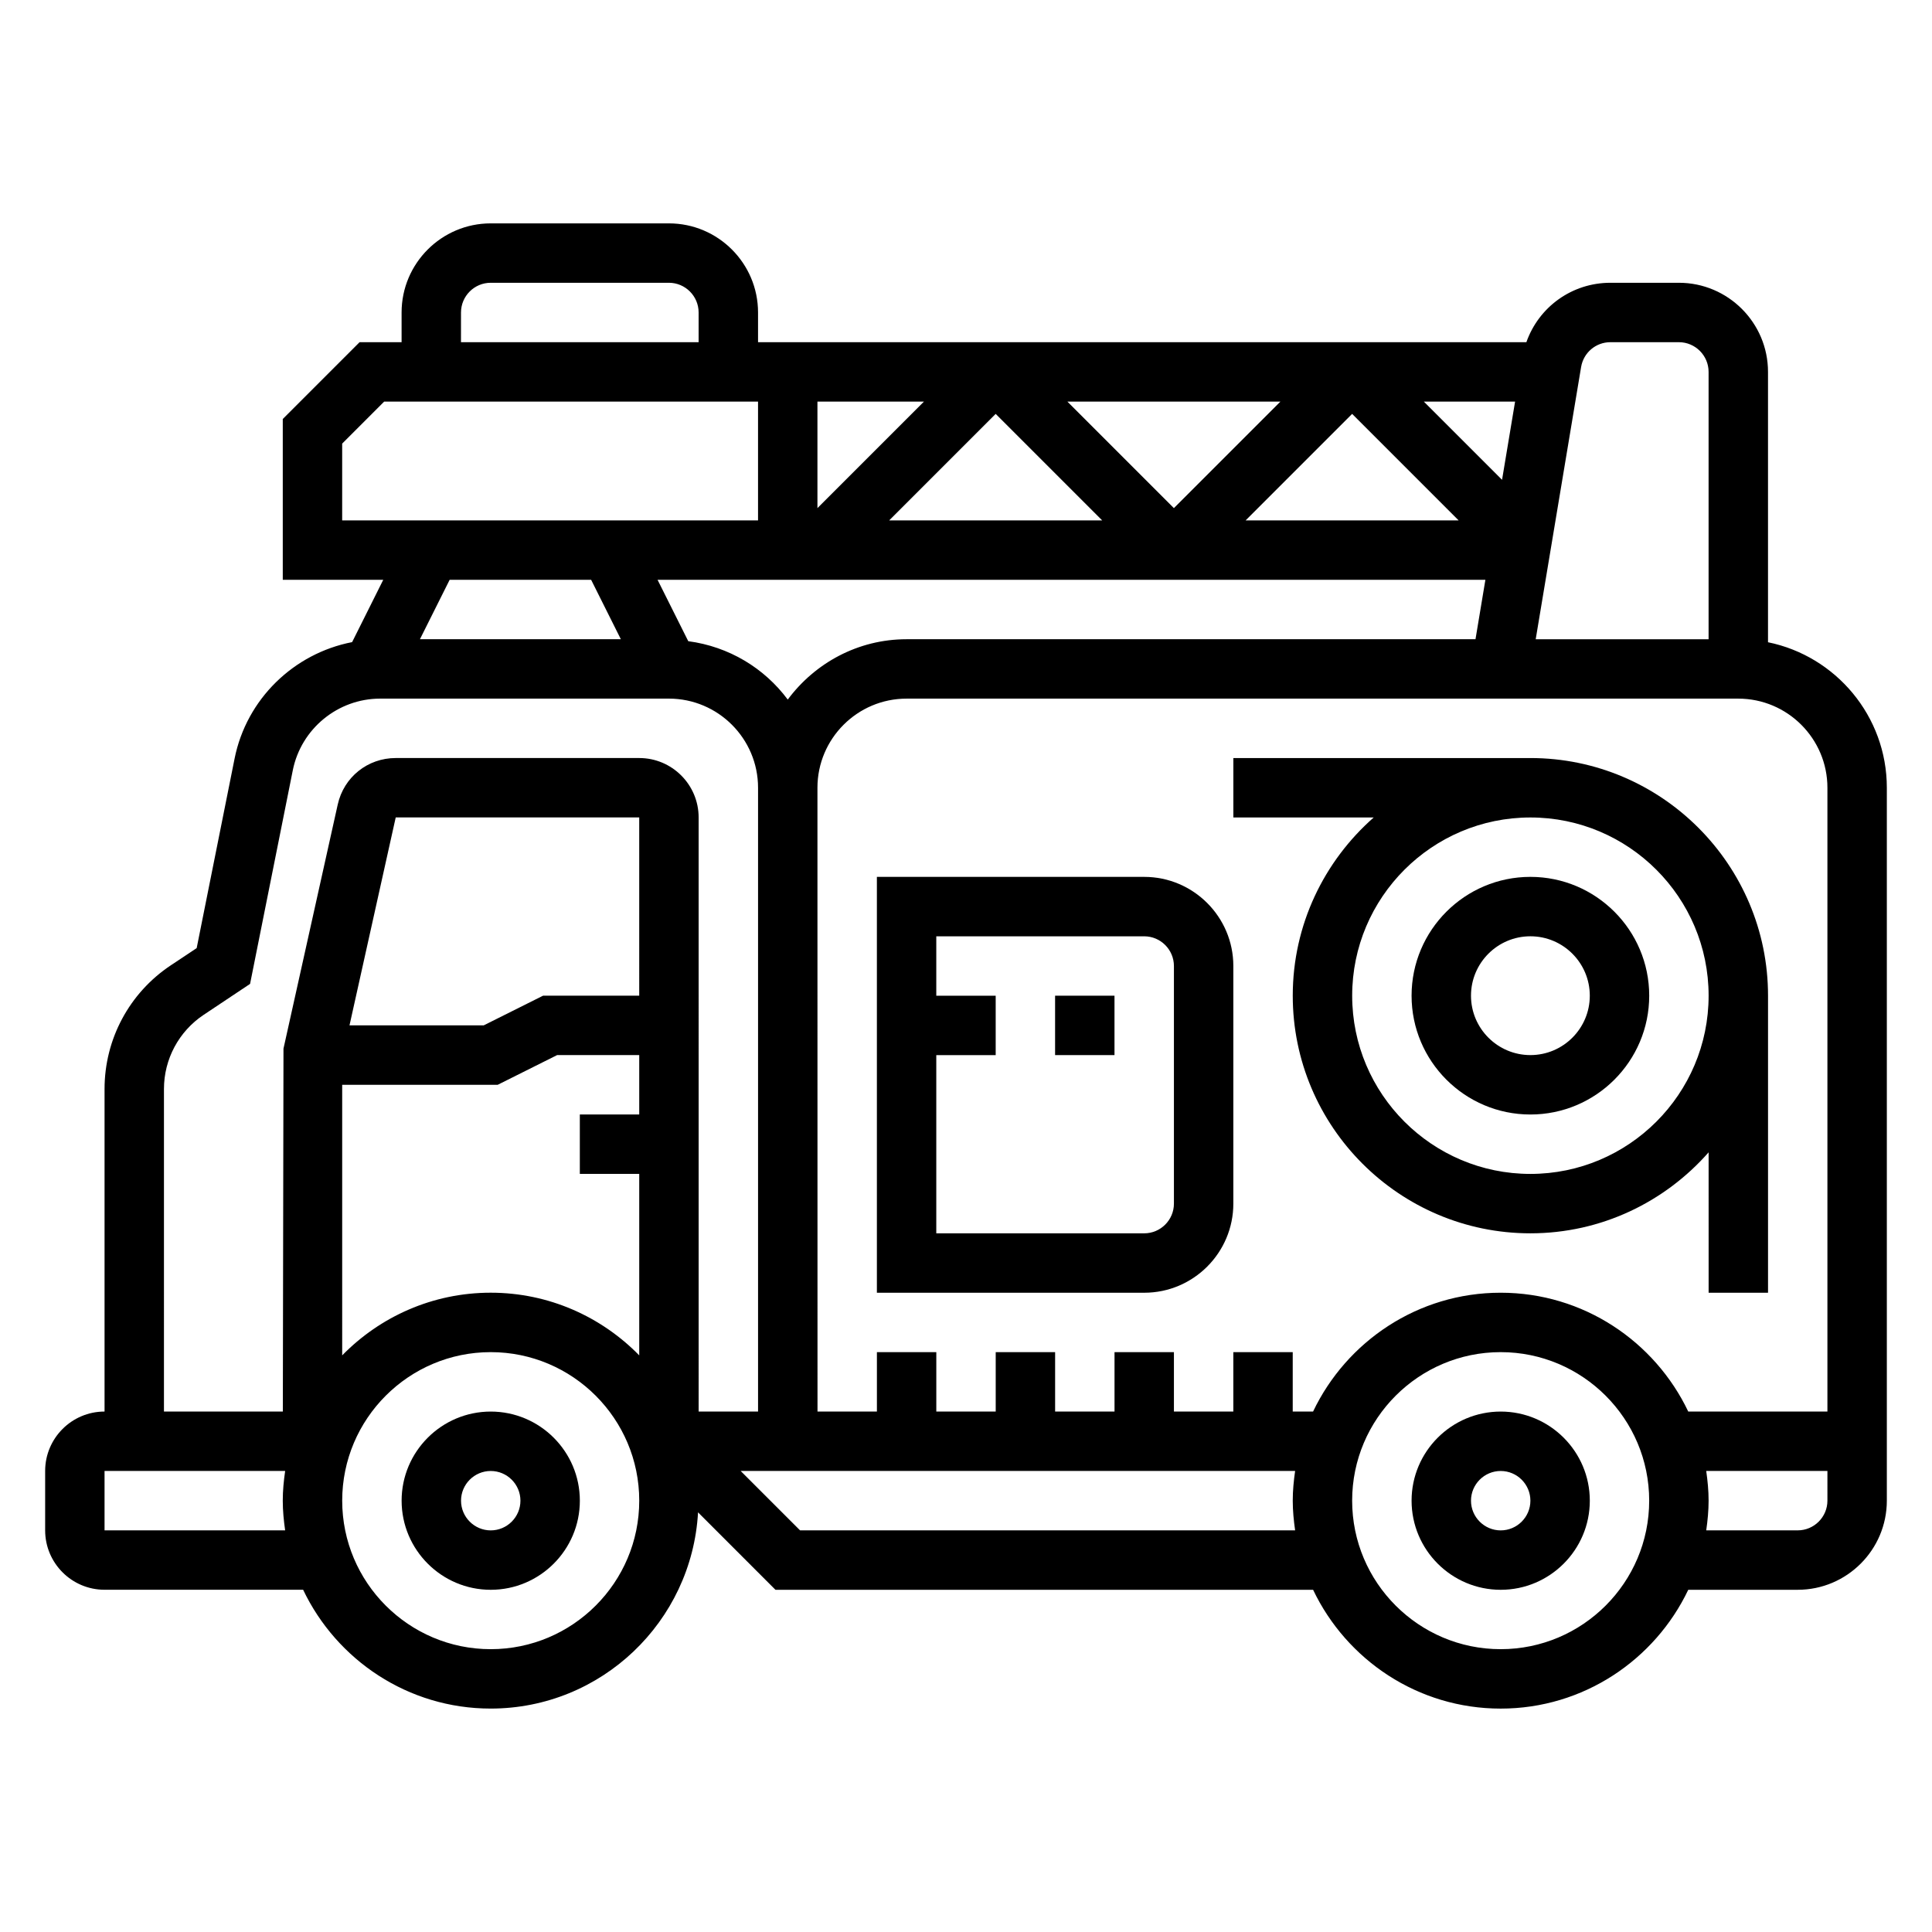 <?xml version="1.0" encoding="UTF-8"?>
<!-- Uploaded to: ICON Repo, www.svgrepo.com, Generator: ICON Repo Mixer Tools -->
<svg fill="#000000" width="800px" height="800px" version="1.1" viewBox="144 144 512 512" xmlns="http://www.w3.org/2000/svg">
 <g>
  <path d="m541.7 518.08c-13.02 0-23.617 10.598-23.617 23.617 0 13.02 10.598 23.617 23.617 23.617 13.02 0 23.617-10.598 23.617-23.617 0-13.02-10.598-23.617-23.617-23.617zm0 31.488c-4.336 0-7.871-3.535-7.871-7.871 0-4.336 3.535-7.871 7.871-7.871 4.336 0 7.871 3.535 7.871 7.871 0 4.336-3.535 7.871-7.871 7.871z"/>
  <path d="m274.05 518.08c-13.02 0-23.617 10.598-23.617 23.617 0 13.02 10.598 23.617 23.617 23.617s23.617-10.598 23.617-23.617c0-13.02-10.598-23.617-23.617-23.617zm0 31.488c-4.336 0-7.871-3.535-7.871-7.871 0-4.336 3.535-7.871 7.871-7.871s7.871 3.535 7.871 7.871c0 4.336-3.535 7.871-7.871 7.871z"/>
  <path d="m612.54 314.2v-71.645c0-13.02-10.598-23.617-23.617-23.617h-18.152c-10.195 0-18.988 6.422-22.262 15.742l-203.62 0.004v-7.871c0-13.02-10.598-23.617-23.617-23.617h-47.23c-13.02 0-23.617 10.598-23.617 23.617v7.871h-11.133l-20.355 20.355v42.621h26.625l-8.25 16.508c-15.414 2.992-27.984 15.035-31.148 30.875l-10.043 50.215-6.883 4.578c-10.977 7.32-17.531 19.562-17.531 32.758v85.48c-8.684 0-15.742 7.062-15.742 15.742v15.742c0 8.684 7.062 15.742 15.742 15.742h52.625c8.863 18.586 27.789 31.488 49.711 31.488 29.34 0 53.324-23.066 54.945-52.004l20.516 20.523h142.48c8.863 18.586 27.789 31.488 49.711 31.488 21.922 0 40.848-12.902 49.711-31.488h29.008c13.02 0 23.617-10.598 23.617-23.617v-188.93c0-19.004-13.547-34.902-31.488-38.562zm-49.531-72.938c0.637-3.809 3.906-6.578 7.762-6.578h18.152c4.336 0 7.871 3.535 7.871 7.871v70.848h-45.816zm-210.25 88.129c-6.203-8.336-15.578-14.043-26.363-15.469l-8.133-16.262h219.38l-2.621 15.742h-150.77c-12.918 0-24.309 6.344-31.488 15.988zm189.3-58.238-20.73-20.727h24.184zm-11.504 10.762h-56.457l28.23-28.23zm-75.461-3.258-28.227-28.23h56.457zm-19 3.258h-56.457l28.227-28.23zm-75.465-3.258v-28.23h28.23zm-94.461-51.848c0-4.336 3.535-7.871 7.871-7.871h47.23c4.336 0 7.871 3.535 7.871 7.871v7.871h-62.977zm-31.488 34.75 11.129-11.133h99.078v31.488h-110.21zm65.98 36.102 7.871 15.742h-53.246l7.871-15.742zm-113.21 134.93c0-7.91 3.938-15.258 10.516-19.648l12.305-8.203 11.32-56.602c2.207-11.012 11.941-18.996 23.16-18.996h76.523c13.02 0 23.617 10.598 23.617 23.617v165.31h-15.742l-0.004-157.44c0-8.684-7.062-15.742-15.742-15.742h-64.535c-7.438 0-13.762 5.07-15.367 12.328l-14.375 64.684-0.172 96.172h-31.504zm125.95-24.727h-25.473l-15.742 7.871h-35.566l12.25-55.105h64.531zm-78.719 23.617h41.219l15.742-7.871 21.758-0.004v15.742h-15.742v15.742h15.742v48.098c-10.012-10.234-23.945-16.609-39.359-16.609s-29.348 6.375-39.359 16.609zm-62.977 118.08v-15.742h47.863c-0.371 2.582-0.633 5.195-0.633 7.871 0 2.676 0.262 5.289 0.629 7.871zm102.34 31.488c-21.703 0-39.359-17.656-39.359-39.359 0-21.703 17.656-39.359 39.359-39.359s39.359 17.656 39.359 39.359c0 21.703-17.656 39.359-39.359 39.359zm81.977-31.488-15.742-15.742h146.94c-0.367 2.582-0.629 5.195-0.629 7.871 0 2.676 0.262 5.289 0.629 7.871zm185.67 31.488c-21.703 0-39.359-17.656-39.359-39.359 0-21.703 17.656-39.359 39.359-39.359 21.703 0 39.359 17.656 39.359 39.359 0 21.703-17.656 39.359-39.359 39.359zm86.594-39.359c0 4.336-3.535 7.871-7.871 7.871h-24.246c0.371-2.582 0.629-5.195 0.629-7.871 0-2.676-0.262-5.289-0.629-7.871h32.117zm-36.883-23.617c-8.863-18.586-27.789-31.488-49.711-31.488-21.922 0-40.848 12.902-49.711 31.488h-5.394v-15.742h-15.742v15.742h-15.742v-15.742h-15.742v15.742h-15.742v-15.742h-15.742v15.742h-15.742v-15.742h-15.742v15.742h-15.742l-0.016-165.31c0-13.02 10.598-23.617 23.617-23.617h220.42c13.02 0 23.617 10.598 23.617 23.617v165.31z"/>
  <path d="m549.57 344.89h-78.719v15.742h37.203c-13.125 11.551-21.461 28.418-21.461 47.234 0 34.723 28.254 62.977 62.977 62.977 18.812 0 35.684-8.336 47.23-21.461l0.004 37.203h15.742v-78.719c0-34.723-28.254-62.977-62.977-62.977zm0 110.21c-26.047 0-47.23-21.184-47.23-47.23s21.184-47.23 47.23-47.23 47.23 21.184 47.23 47.23c0.004 26.047-21.18 47.23-47.23 47.23z"/>
  <path d="m549.57 376.38c-17.367 0-31.488 14.121-31.488 31.488 0 17.367 14.121 31.488 31.488 31.488 17.367 0 31.488-14.121 31.488-31.488 0-17.367-14.121-31.488-31.488-31.488zm0 47.23c-8.684 0-15.742-7.062-15.742-15.742 0-8.684 7.062-15.742 15.742-15.742 8.684 0 15.742 7.062 15.742 15.742 0.004 8.684-7.059 15.742-15.742 15.742z"/>
  <path d="m447.23 376.38h-70.848v110.21h70.848c13.02 0 23.617-10.598 23.617-23.617v-62.977c0-13.02-10.598-23.613-23.617-23.613zm7.871 86.594c0 4.336-3.535 7.871-7.871 7.871h-55.105v-47.23h15.742v-15.742h-15.742v-15.742h55.105c4.336 0 7.871 3.535 7.871 7.871z"/>
  <path d="m423.61 407.87h15.742v15.742h-15.742z"/>
 </g>
</svg>